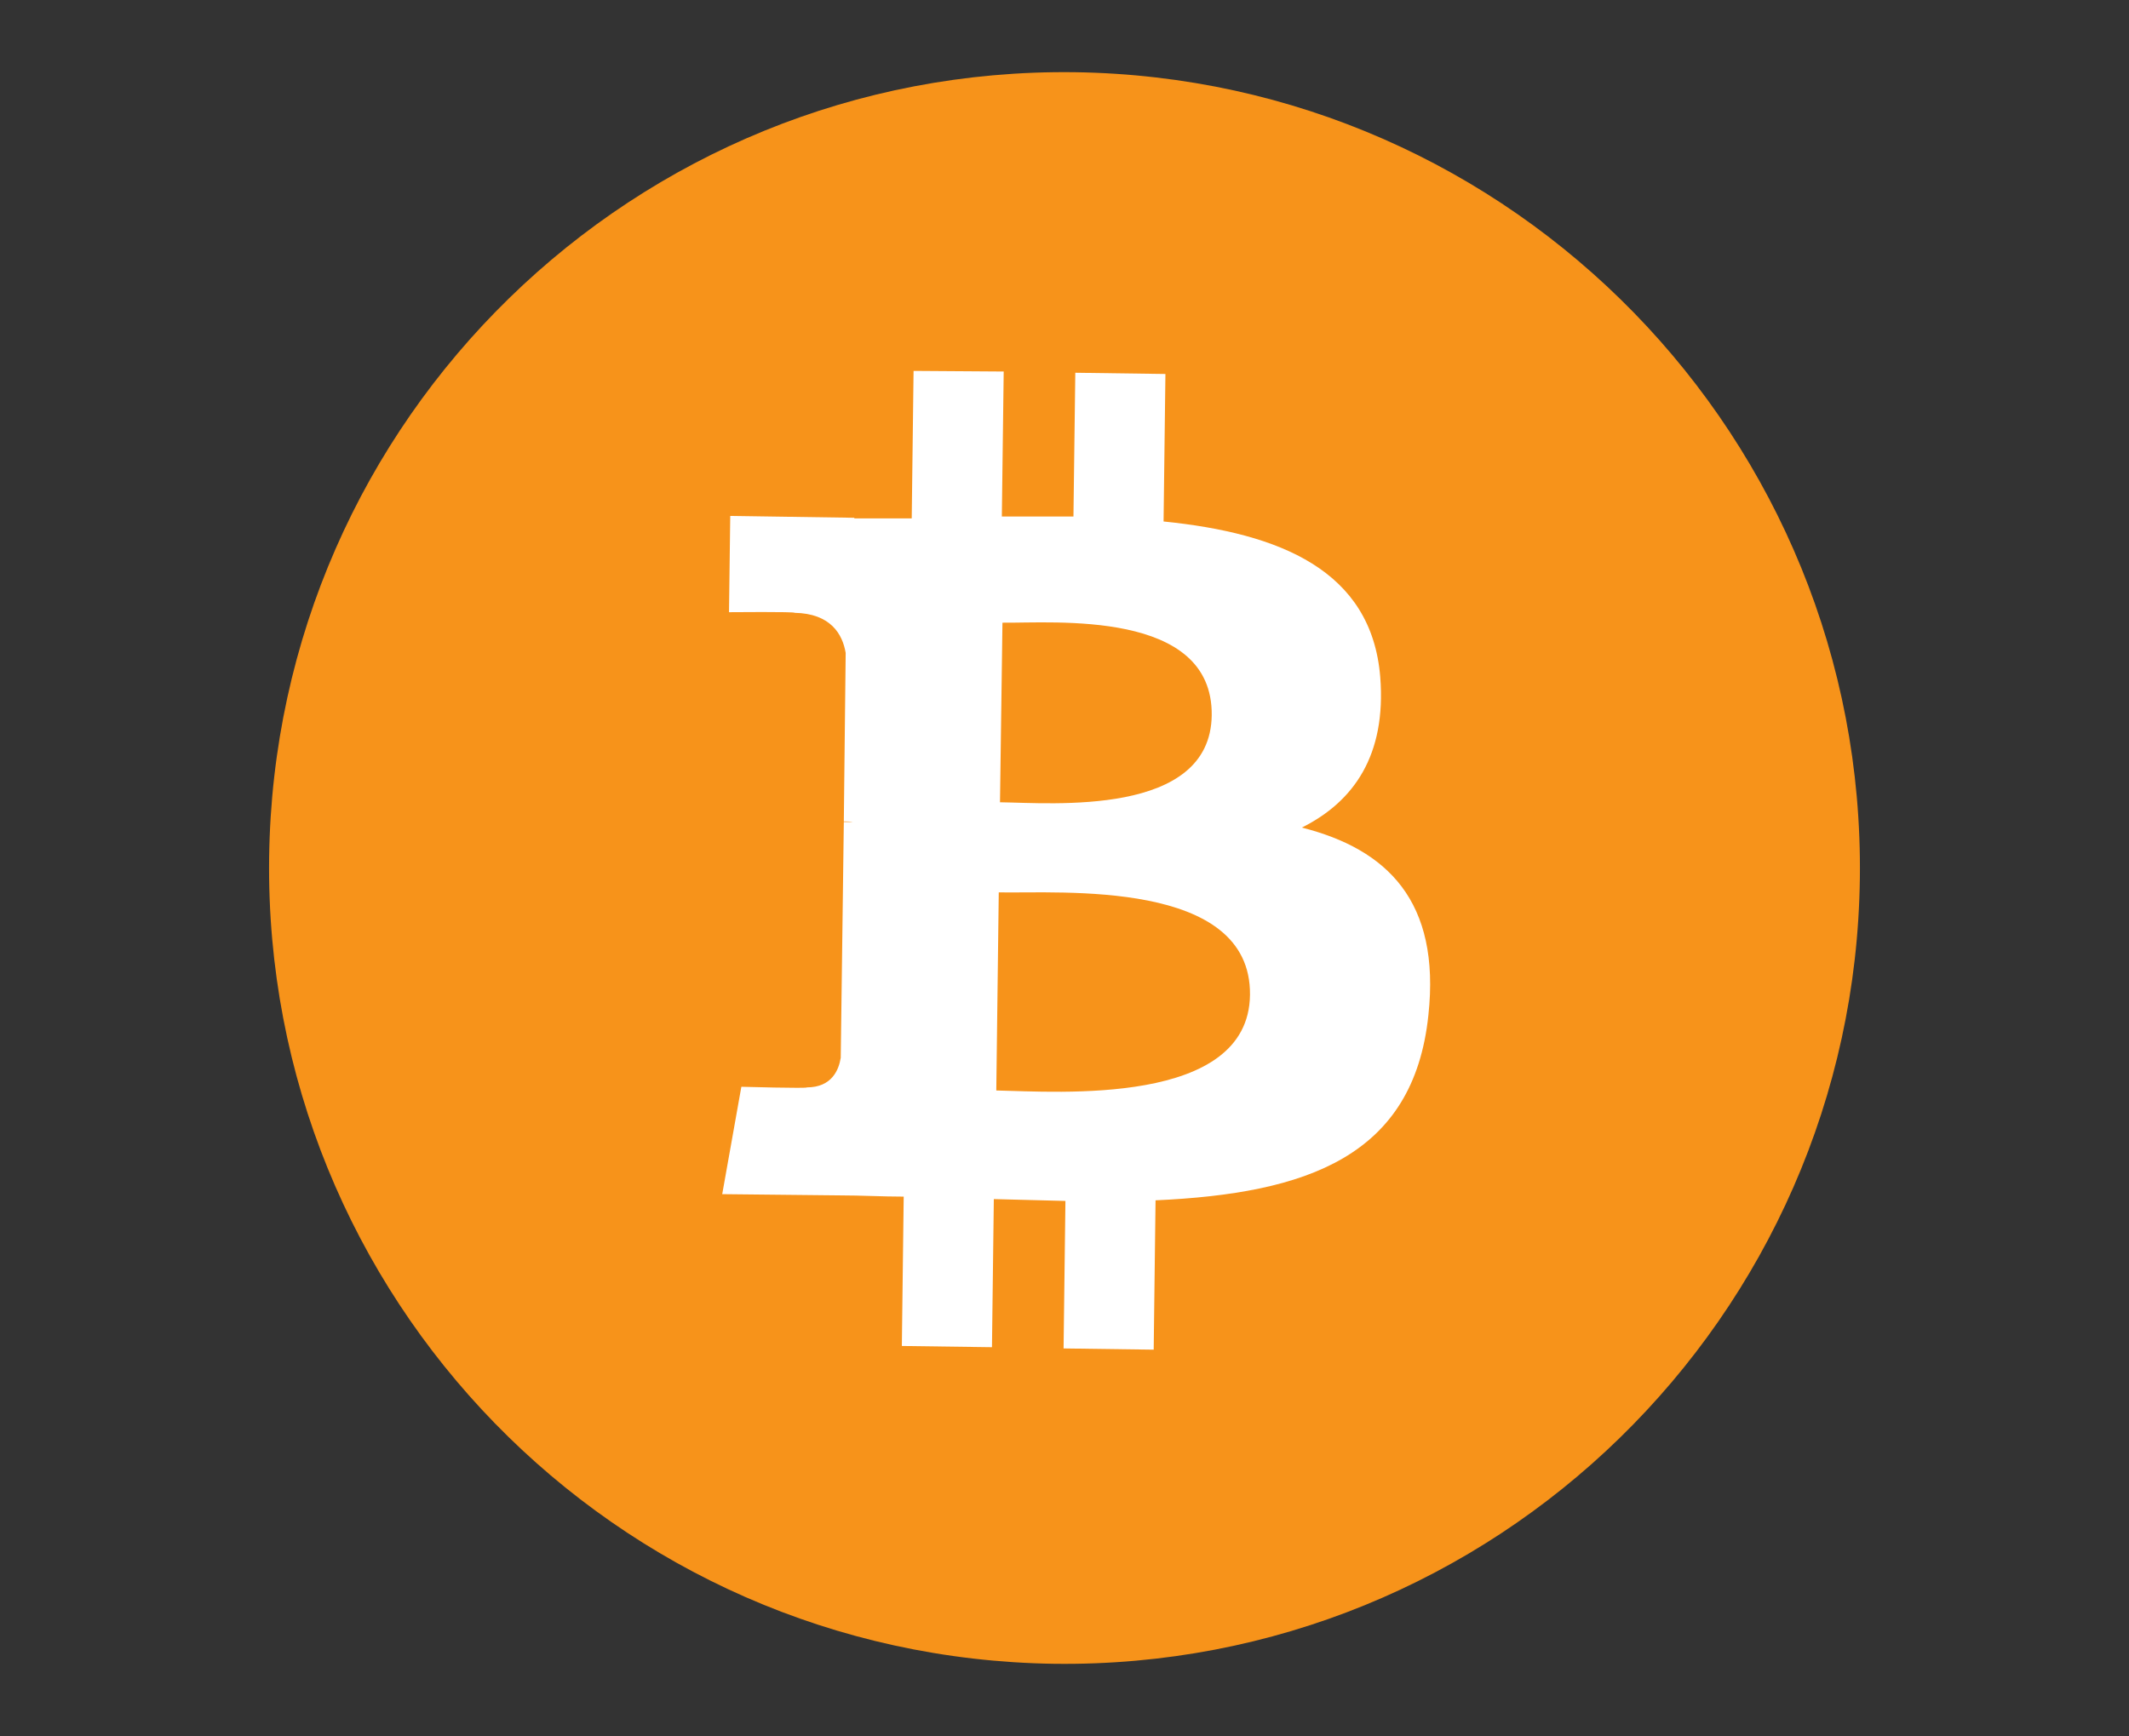 <?xml version="1.0" encoding="utf-8"?>
<!-- Generator: Adobe Illustrator 23.0.3, SVG Export Plug-In . SVG Version: 6.00 Build 0)  -->
<svg version="1.1" id="Layer_1" xmlns="http://www.w3.org/2000/svg" xmlns:xlink="http://www.w3.org/1999/xlink" x="0px" y="0px"
	 viewBox="0 0 344.9 281.3" style="enable-background:new 0 0 344.9 281.3;" xml:space="preserve">
<rect x="0" y="0" width="344.9" height="281.3" fill="#333333" stroke="none"/>
<style type="text/css">
	.st0{fill:#F7931A;}
	.st1{fill:#FFFFFF;}
</style>
<g>
	<path class="st0" d="M301.3,142.3c-0.9,71.2-59.3,128.2-130.5,127.3C99.6,268.6,42.7,210.2,43.6,139
		c0.9-71.2,59.3-128.2,130.5-127.3C245.2,12.7,302.2,71.1,301.3,142.3z"/>
	<path class="st1" d="M223.6,109.7c-1.4-17.3-16.3-23.3-35.1-25.2l0.3-23.9l-14.6-0.2l-0.3,23.3c-3.8,0-7.8,0-11.6,0l0.3-23.5
		L148,60.1L147.7,84c-3.2,0-6.3,0-9.3,0l0-0.1l-20.1-0.3l-0.2,15.6c0,0,10.8-0.1,10.6,0.1c5.9,0.1,7.8,3.5,8.3,6.5l-0.3,27.3
		c0.4,0,0.9,0,1.5,0.1c-0.5,0-1,0-1.5,0l-0.5,38.2c-0.3,1.9-1.4,4.8-5.5,4.8c0.2,0.2-10.6-0.1-10.6-0.1l-3.1,17.4l19,0.2
		c3.5,0,7,0.2,10.4,0.2l-0.3,24.2l14.6,0.2l0.3-24c4,0.1,7.9,0.2,11.6,0.3l-0.3,23.9l14.6,0.2l0.3-24.2c24.5-1.1,41.8-7.1,44.2-30
		c2-18.5-6.7-26.9-20.5-30.4C219.3,129.9,224.6,122.4,223.6,109.7z M202.5,161.2c-0.2,18.1-31.2,15.7-41.1,15.5l0.4-32.1
		C171.7,144.8,202.7,142.4,202.5,161.2z M196.3,115.9c-0.2,16.5-26,14.2-34.3,14.1l0.4-29.1C170.6,101,196.5,98.7,196.3,115.9z"/>
</g>
</svg>
